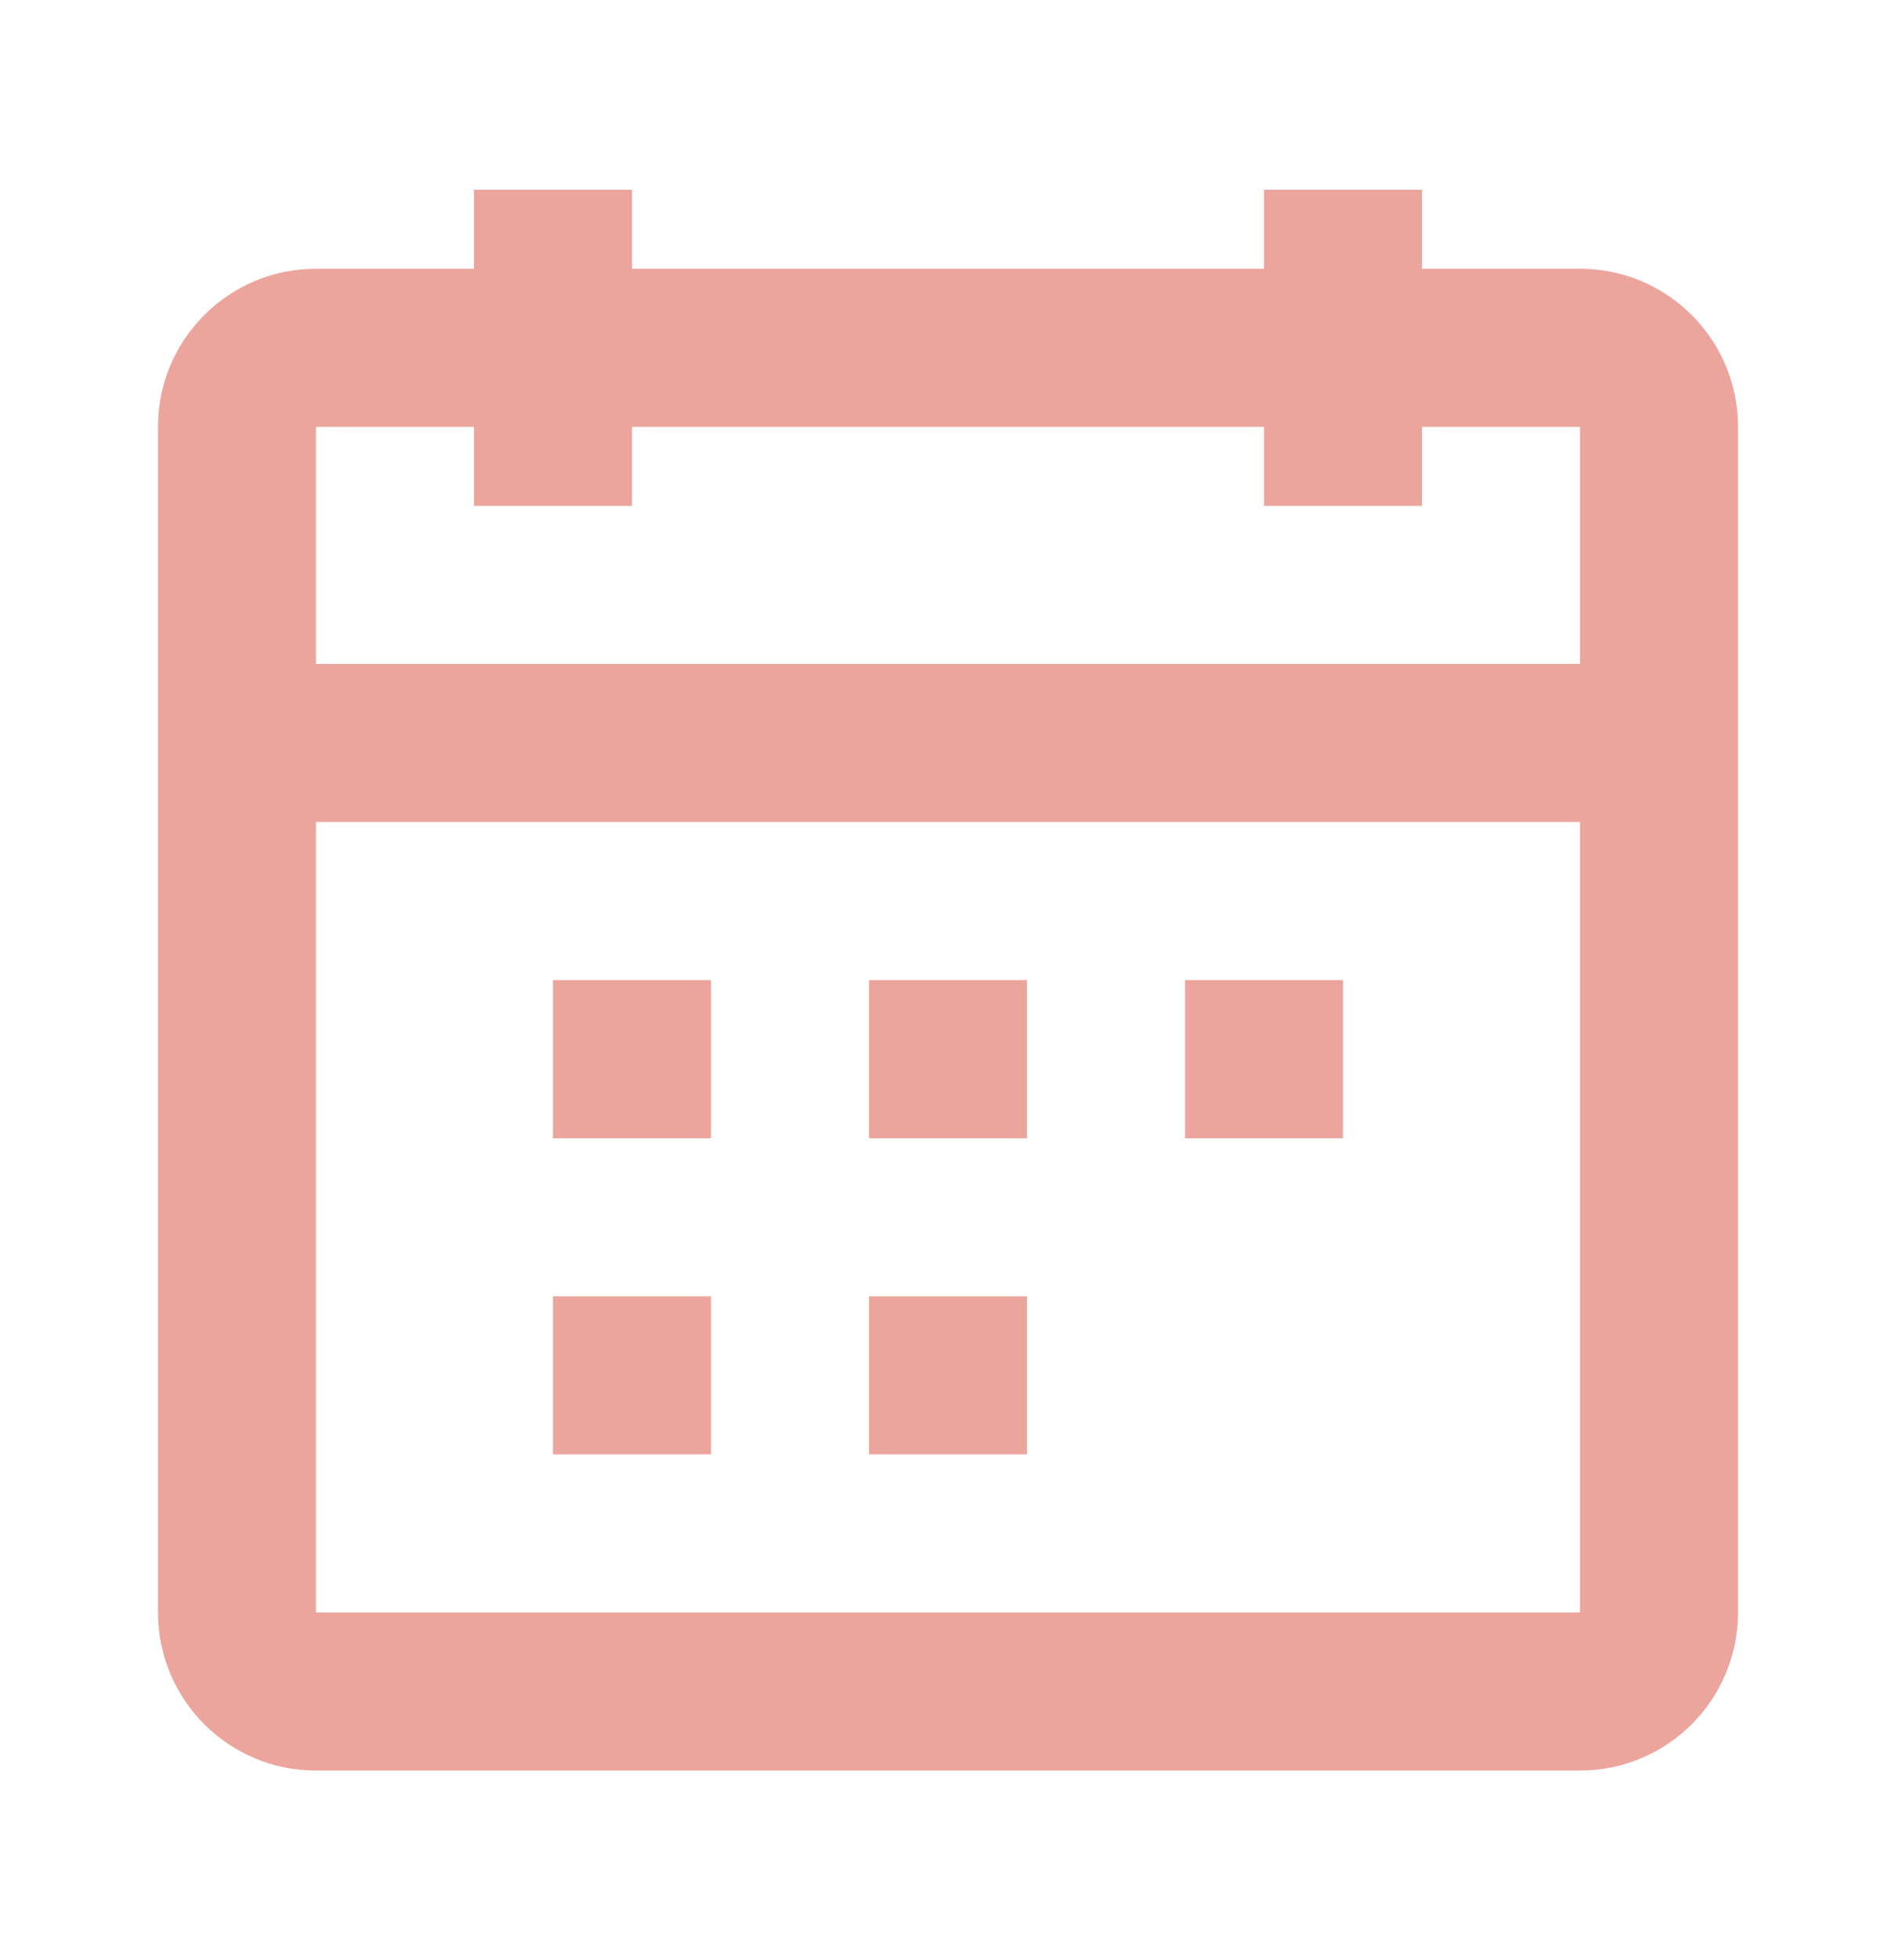 <svg width="30" height="31" viewBox="0 0 30 31" fill="none" xmlns="http://www.w3.org/2000/svg">
<path fill-rule="evenodd" clip-rule="evenodd" d="M10 8H7.5V6.75H5V10.5H25V6.75H22.5V8H20V6.75H10V8ZM25 13H5V25.5H25V13ZM20 4.25H10V3H7.5V4.25H5C3.619 4.25 2.5 5.369 2.5 6.75V25.5C2.5 26.881 3.619 28 5 28H25C26.381 28 27.5 26.881 27.5 25.5V6.75C27.5 5.369 26.381 4.25 25 4.25H22.5V3H20V4.25ZM8.75 18V15.5H11.25V18H8.75ZM13.75 18H16.25V15.5H13.75V18ZM18.75 18V15.5H21.25V18H18.75ZM8.75 20.5V23H11.25V20.5H8.75ZM16.25 23H13.75V20.5H16.25V23Z" fill="#ECA59D"/>
</svg>

